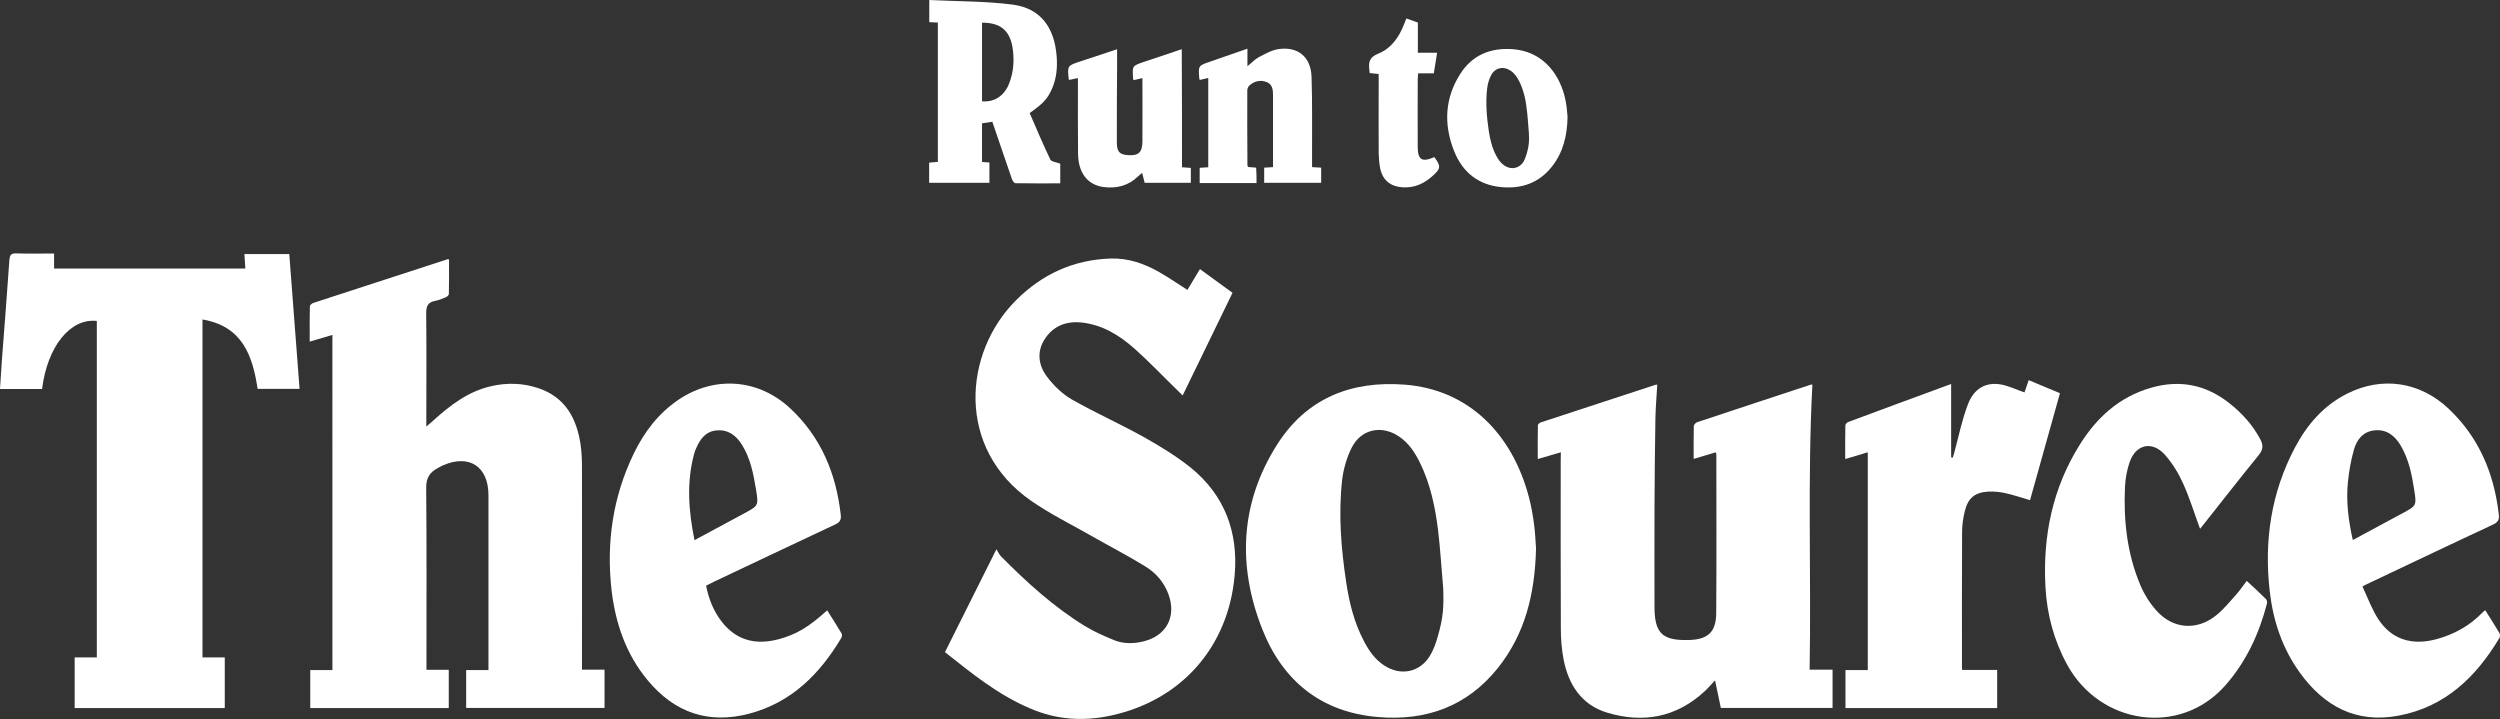 <?xml version="1.0" encoding="UTF-8"?> <!-- Generator: Adobe Illustrator 23.1.1, SVG Export Plug-In . SVG Version: 6.00 Build 0) --> <svg xmlns="http://www.w3.org/2000/svg" xmlns:xlink="http://www.w3.org/1999/xlink" version="1.1" id="Layer_1" x="0px" y="0px" viewBox="0 0 1895.3 545.1" style="enable-background:new 0 0 1895.3 545.1;" xml:space="preserve"><rect x="0" y="0" width="1895.3" height="545.1" fill="#333333" stroke="none"/> <style type="text/css"> .st0{fill:#FFFFFF;} </style> <path class="st0" d="M1187.7,81.2c-0.4-2.9-0.9-5.7-1.6-8.5c-5.2-19.7-18.8-33.9-39.1-35.4c-16.8-1.3-30.8,4.3-40,18.8 c-11.7,18.4-12.6,38.2-4.7,58.2c6.4,16.3,18.5,26.1,36.4,27.6c15.1,1.3,28-3.3,37.7-15.4c8.6-10.8,11.7-23.4,12-37.7 C1188.1,86.7,1188.1,83.9,1187.7,81.2z M1157.5,116.3c-0.6,2.1-1.4,4.4-2.5,6.3c-3.2,5.1-9.1,6.3-14.2,3.1c-2.9-1.9-4.9-4.6-6.5-7.7 c-3.1-5.8-4.6-12.1-5.6-18.5c-1.6-10.7-2.5-21.4-1.3-32.2c0.4-3.5,1.4-7.1,3-10.2c3-5.9,9.5-7.2,15-3.4c2.9,2,4.8,4.9,6.4,8 c3.3,6.7,4.9,13.9,5.7,21.3c0.7,5.5,1,11,1.6,18.2C1159.4,107.4,1159.1,110.7,1157.5,116.3z"></path> <path class="st0" d="M252,253.9c-5.7,1.7-11.1,3.3-17.2,5.1c0-9.3-0.1-18,0.1-26.8c0-0.9,1.5-2.1,2.5-2.5c34-11.1,68-22.1,102-33.2 c0.1,0,0.3,0.1,1,0.2c0,8.7,0.1,17.4-0.1,26.2c0,0.9-1.4,2.1-2.4,2.5c-2.6,1.1-5.3,2.2-8,2.7c-5.3,1-6.8,3.7-6.8,9.2 c0.3,26.5,0.1,53,0.1,79.5c0,1.8,0,3.6,0,6.6c2.2-1.9,3.7-3.2,5.3-4.6c12.8-11.6,26.3-22,43.7-26c12.1-2.8,24.2-2.5,36,1.5 c20.5,6.9,29.1,23.1,32,43.1c0.8,5.7,1,11.6,1,17.4c0.1,48.8,0,97.7,0,146.5c0,2,0,4,0,6.4c5.8,0,11.2,0,17.1,0c0,9.9,0,19.2,0,29 c-34.8,0-69.7,0-104.9,0c0-9.3,0-18.7,0-28.7c5.4,0,10.8,0,16.9,0c0-2.3,0-4.1,0-5.9c0-42.2,0-84.3,0-126.5c0-0.2,0-0.3,0-0.5 c-0.1-21.5-14.7-31-34.5-22.3c-1.4,0.6-2.7,1.4-4,2.1c-6.1,3.2-8.8,7.5-8.7,15c0.4,43.8,0.2,87.7,0.2,131.5c0,2,0,3.9,0,6.4 c5.8,0,11.3,0,16.9,0c0,10,0,19.3,0,29c-35,0-69.8,0-105,0c0-9.4,0-18.8,0-28.8c5.5,0,11,0,16.8,0C252,423.1,252,338.8,252,253.9z"></path> <path class="st0" d="M716.4,494.4c12.8-25.6,25.4-50.9,39-78c1.5,2.3,2.2,4.1,3.5,5.4c19.5,19.7,39.9,38.3,63.7,52.9 c6.9,4.2,14.4,7.5,22,10.6c7.1,2.9,14.7,2.8,22.1,1c17.6-4.2,25.4-18.8,19.1-35.9c-3.4-9.1-9.6-16.2-17.7-21.1 c-13.3-8.2-27.2-15.3-40.8-23.1c-15.3-8.7-31.3-16.6-45.7-26.6c-57.1-39.7-51.2-112.2-11.3-152c19.8-19.8,43.6-30.7,71.8-31.6 c13.3-0.4,25.3,3.8,36.6,10.2c7.2,4.1,14.1,8.9,21.5,13.6c3-5,6.2-10.2,9.5-15.8c8.2,6,16.3,11.8,24.7,18 c-12.5,25.8-25,51.5-37.8,77.8c-1.8-1.8-3.3-3.2-4.8-4.7c-10.5-10.2-20.6-20.9-31.5-30.6c-11.6-10.3-24.6-18.4-40.5-20 c-11.8-1.2-21.5,2.8-27.9,12.8c-6.2,9.7-4.5,20,2,28.5c5,6.6,11.5,12.9,18.6,17c17.8,10.1,36.5,18.5,54.4,28.4 c12.4,7,24.8,14.5,35.9,23.4c25.7,20.9,36.1,49,33.2,81.7c-4.8,54.4-40.6,94.7-93.8,106.2c-20.9,4.5-41.3,3.2-61.2-5.4 C756.9,526.9,736.9,510.7,716.4,494.4z"></path> <path class="st0" d="M31.9,294.9c-10.6,0-20.8,0-31.9,0c0.5-7.7,1-15.3,1.5-22.8c1.9-24.9,3.9-49.8,5.6-74.8 c0.3-3.6,0.9-5.3,5.1-5.2c9.5,0.3,18.9,0.1,28.8,0.1c0,4,0,7.5,0,11.4c48.3,0,96.4,0,145,0c-0.2-3.5-0.5-7.1-0.7-11 c11.2,0,22.3,0,34,0c2.6,33.9,5.2,67.9,7.8,102.2c-10.8,0-21.2,0-31.8,0c-3.8-25.3-11.6-47.5-41.8-52.6c0,85.8,0,170.8,0,256.2 c5.7,0,11.1,0,16.9,0c0,13.1,0,25.6,0,38.4c-38,0-75.8,0-113.8,0c0-12.7,0-25.3,0-38.4c5.5,0,11,0,16.8,0c0-85.4,0-170.3,0-255.1 C53.3,241.1,35.9,262.6,31.9,294.9z"></path> <path class="st0" d="M1183.3,342.9c-5.8,1.7-11.2,3.3-17.5,5.1c0-8.8-0.1-17.2,0.1-25.6c0-0.8,1.3-1.9,2.3-2.2 c29.1-9.6,58.1-19.1,87.2-28.6c0.1,0,0.3,0,1,0.1c-0.5,8.4-1.2,16.8-1.4,25.2c-0.4,23.5-0.6,47-0.7,70.5c-0.1,24.2,0,48.3,0,72.5 c0,20.2,5.9,25.9,26.1,25.3c14.5-0.4,20.6-6,20.7-20.5c0.3-40,0.1-80,0.1-120c0-0.5-0.2-0.9-0.4-1.8c-5.4,1.6-10.8,3.2-16.8,5 c0-8.6-0.1-16.7,0.1-24.8c0-1,1.4-2.6,2.5-3c28.7-9.6,57.5-19,86.2-28.5c0.3-0.1,0.6,0,1.2,0c-3.8,71.9-0.8,143.8-2.1,216.1 c6.1,0,11.6,0,17.4,0c0,9.9,0,19.3,0,29c-28.1,0-56.2,0-84.7,0c-1.4-6.7-2.8-13.5-4.4-20.9c-2.9,3.1-5.3,5.9-7.9,8.3 c-21.4,19.8-46.6,24.4-73.8,16.2c-19.7-5.9-29.5-21.4-33.2-40.8c-1.4-7.5-2-15.2-2-22.8c-0.2-42.5-0.1-85-0.1-127.5 C1183.3,347.4,1183.3,345.4,1183.3,342.9z"></path> <path class="st0" d="M1667.9,400.9c-4.4-11.9-7.9-23.5-12.9-34.5c-3.5-7.8-8.2-15.4-13.8-21.7c-9.6-10.7-22-7.9-26.7,5.7 c-2,5.9-3.2,12.3-3.5,18.5c-1.2,25.7,1.6,51,11.7,74.8c2.9,6.9,7.2,13.7,12.2,19.3c12.6,14.1,31,15.3,45.6,3.2 c5.4-4.4,9.8-9.9,14.5-15.1c2.9-3.2,5.3-6.8,8.3-10.7c5.1,4.7,10,9.2,14.6,13.8c0.7,0.7,1,2.4,0.7,3.5c-6,23-15.8,44.1-31.7,62.1 c-34.4,38.7-94.8,29.6-119.7-15.8c-10.1-18.5-15.4-38.3-16.5-59.1c-2.1-38.5,5.4-75,26.1-107.9c12.8-20.5,29.9-36.1,53.8-43 c21.7-6.3,41.5-2.5,59.3,11.5c9.7,7.6,17.8,16.5,23.6,27.4c2.4,4.4,2.4,7.8-1.1,12.1c-14.2,17.4-28,35.2-42,52.8 C1669.6,398.9,1668.8,399.8,1667.9,400.9z"></path> <path class="st0" d="M1487.6,507.9c9,0,17.6,0,26.5,0c0,9.8,0,19.2,0,28.9c-38.3,0-76.5,0-115,0c0-9.5,0-18.9,0-28.8 c5.7,0,11.1,0,16.9,0c0-55.2,0-109.9,0-165.1c-5.5,1.6-10.9,3.2-17.1,5.1c0-8.8-0.1-17.2,0.1-25.6c0-0.8,1.2-2,2-2.4 c25.8-9.6,51.7-19.2,78.2-28.9c0,18.9,0,37.3,0,55.6c0.4,0.1,0.8,0.2,1.2,0.3c0.3-1,0.7-2.1,1-3.1c3.4-12.5,5.9-25.3,10.5-37.3 c4.5-12,13.5-17,24.6-15.2c6.1,1,11.8,3.9,18.3,6.1c0.7-2.2,1.9-5.6,3.2-9.3c8,3.3,15.7,6.6,23.7,9.9c-7.6,27.3-15.1,54.2-22.7,81.1 c-6.5-1.9-12.6-4-18.9-5.4c-4.2-0.9-8.6-1.3-12.9-1.1c-10,0.6-15.2,4.9-17.6,14.7c-1.3,5.1-2.1,10.5-2.1,15.8 c-0.2,34-0.1,68-0.1,102C1487.3,505.8,1487.4,506.5,1487.6,507.9z"></path> <path class="st0" d="M952.6,138.8c-14.5,0-28.6,0-43.1,0c0-3.8,0-7.6,0-11.6c2.1-0.1,4.2-0.3,6.5-0.4c0-22.6,0-45,0-67.7 c-2.3,0.5-4.3,1.1-6.4,1.5c-0.2-0.5-0.4-0.8-0.4-1.1c-0.8-9.7-0.8-9.7,8.3-12.8c9.1-3.2,18.2-6.3,28.2-9.8c0,4.5,0,8.5,0,13.3 c3.5-2.8,5.8-5.4,8.7-6.9c4.8-2.5,9.8-5.4,15-6.1c14.6-2.1,24.4,6,24.9,20.9c0.7,20.6,0.3,41.3,0.4,62c0,2.1,0,4.2,0,6.6 c2.6,0.2,4.5,0.3,6.9,0.4c0,3.8,0,7.5,0,11.5c-14.3,0-28.5,0-43.2,0c0-3.7,0-7.4,0-11.5c2.1-0.1,4.1-0.3,6.7-0.4 c0-7.4,0-14.5,0-21.6c0-11,0-22,0-33c0-4-0.4-8-4.6-9.8c-4.6-1.9-9.2-1-13.1,2.3c-1,0.8-1.8,2.5-1.8,3.8c-0.1,19,0,38,0.1,57 c0,0.3,0.3,0.6,0.5,1.2c1.8,0.2,3.7,0.3,6.1,0.5C952.6,130.9,952.6,134.6,952.6,138.8z"></path> <path class="st0" d="M896.1,126.8c2.5,0.2,4.4,0.3,6.7,0.5c0,3.8,0,7.3,0,11.3c-11.6,0-23.1,0-35,0c-0.6-2.2-1.2-4.6-1.9-7.5 c-1.1,0.9-2.1,1.6-3,2.5c-7.3,7.2-16.3,9.5-26.2,8.2c-12.2-1.6-19.2-10.7-19.4-25.1c-0.2-17.2-0.1-34.3-0.1-51.5c0-1.8,0-3.7,0-6 c-2.4,0.5-4.6,1-6.7,1.4c-0.2-0.3-0.3-0.5-0.3-0.6c-1-10.2-1-10.2,8.7-13.4c9.3-3.1,18.6-6.2,28-9.3c0,4.3,0,8.1,0,11.9 c-0.1,19.5-0.3,39-0.2,58.5c0,7.4,2,9.4,8.3,9.9c8.1,0.6,11-2,11.1-10.2c0.1-16,0-31.9,0-48.2c-2.5,0.6-4.6,1.1-6.7,1.6 c-0.2-0.6-0.4-1.1-0.4-1.6c-0.6-9.3-0.6-9.3,8.3-12.3c9.4-3.2,18.9-6.4,28.6-9.6C896.1,67.2,896.1,96.8,896.1,126.8z"></path> <path class="st0" d="M1087,55.6c-4.1,0-7.7,0-11.9,0c-0.1,1.9-0.3,3.5-0.3,5.1c0,16.8-0.1,33.6,0,50.4c0,10.2,3.2,12.1,12.6,8 c5,6.8,5,8.6-1,14c-6.5,6-14,9.5-23.1,8.9c-9.3-0.6-15.2-5.5-17-14.6c-0.7-3.7-1-7.6-1.1-11.4c-0.1-18.1,0-36.3,0-54.4 c0-1.8,0-3.6,0-5.5c-2.5-0.3-4.6-0.5-6.8-0.7c-0.1-1.1-0.2-1.9-0.3-2.7c-0.7-5.7,0.2-9.4,6.7-12c9.6-3.8,15.6-12.1,19.4-21.7 c0.6-1.5,1.2-3,2-5c3.1,1.1,6,2.1,8.7,3.1c0,7.7,0,15,0,22.9c4.7,0,9.3,0,14.6,0C1088.7,45.2,1087.9,50,1087,55.6z"></path> <path class="st0" d="M1163,397.5c-0.9-6.9-2.1-13.8-3.9-20.6c-12.5-47.5-45.3-81.6-94.3-85.3c-40.6-3.1-74.3,10.4-96.5,45.3 c-28.2,44.3-30.3,92.1-11.3,140.2c15.5,39.2,44.7,62.9,87.7,66.5c36.3,3.1,67.5-8,90.8-37.1c20.8-26,28.2-56.5,29-90.8 C1164.1,410.7,1163.9,404,1163,397.5z M1090.1,482.2c-1.4,5.1-3.3,10.5-6.1,15.1c-7.7,12.4-22,15.3-34.3,7.4 c-7.1-4.5-11.8-11.2-15.6-18.5c-7.4-14-11.2-29.2-13.5-44.7c-3.9-25.7-6-51.7-3.1-77.6c1-8.4,3.5-17.1,7.3-24.6 c7.2-14.2,23-17.3,36.1-8.2c7.1,4.9,11.7,11.8,15.4,19.3c8,16.2,11.7,33.6,13.9,51.3c1.6,13.2,2.4,26.5,3.9,44 C1094.7,460.8,1094,468.6,1090.1,482.2z"></path> <path class="st0" d="M1894.8,479.8c-3.4-5.7-7-11.3-10.7-17.2c-0.9,0.8-1.5,1.3-2.1,1.8c-9.8,10.1-21.6,16.6-35,20.2 c-18.6,5-33.9,0.1-43.9-15.1c-4.9-7.5-8-16.2-12.1-24.9c2.9-1.5,4.2-2.2,5.6-2.8c31.1-14.7,62.2-29.6,93.4-44.1 c3.6-1.7,4.9-3.6,4.4-7.5c-3.5-31.2-15.1-58.7-38.1-80.4c-21.9-20.6-50.6-24.6-76.8-11.4c-18,9-30.5,23.6-39.7,41 c-18,34.1-23.4,70.5-19.1,108.5c2.5,22.5,9.5,43.6,22.9,62.1c18.4,25.5,42.6,38.5,74.6,32.6c35.4-6.6,58.9-29.2,76.7-59 C1895.5,482.8,1895.4,480.8,1894.8,479.8z M1780,365.5c0.8-8.2,2.3-16.5,4.5-24.4c2.2-7.9,7.1-14.2,16.2-14.9 c9-0.7,15.1,4.4,19.4,11.7c6.1,10.4,8.4,22,10.2,33.7c1.8,11.7,1.7,11.8-8.9,17.5c-12.4,6.7-24.8,13.4-37.7,20.3 C1780.4,394.6,1778.5,380.1,1780,365.5z"></path> <path class="st0" d="M638.1,480.4c-3.5-6-7.3-11.8-11-17.7c-14.1,12.8-23.3,18.2-36.4,21.8c-18.4,5-32.9,0.6-43.7-13.4 c-6.1-7.9-9.7-17-11.7-27.1c2-1,3.9-1.9,5.8-2.9c30.7-14.5,61.3-29.1,92.1-43.5c3.5-1.6,4.6-3.5,4.2-7.2 c-3.5-31.4-15-59.1-38.3-80.8c-24.1-22.5-57.2-24.8-84.2-6.9c-15.6,10.4-26.5,24.7-34.5,41.3c-15.8,32.7-20.8,67.3-16.8,103.1 c2.9,25.2,10.9,48.8,27.4,68.6c20.4,24.6,46.1,33.5,77.2,25.3c31.8-8.5,53.1-29.8,69.5-57.2C638.2,483,638.6,481.3,638.1,480.4z M526.2,344.2c0.4-1.4,0.9-2.9,1.5-4.2c3-7.1,7.3-13,15.6-13.7c8.6-0.8,14.6,3.7,19,10.6c6.7,10.5,8.9,22.5,10.9,34.5 c1.9,11.9,1.8,12-9,17.8c-12.4,6.7-24.8,13.4-37.7,20.3C522,387.3,520.4,365.7,526.2,344.2z"></path> <path class="st0" d="M796.3,121c-5.6-11.6-10.6-23.6-15.7-35.3c10.6-7.4,13.7-11,17.1-18.8c3.3-7.7,4-15.7,3.4-24 c-1.7-22.4-12.4-36.6-33.3-39.4c-20.8-2.7-42-2.4-63.3-3.5c0,6.5,0,11.6,0,16.8c2.3,0.1,4.2,0.2,6.5,0.3c0,35.5,0,70.6,0,105.6 c-2.4,0.2-4.5,0.4-6.6,0.6c0,5.3,0,10.3,0,15.3c15.5,0,30.6,0,45.7,0c0-5.4,0-10.3,0-15.4c-2-0.1-3.7-0.3-5.6-0.4 c0-10,0-19.6,0-29.3c2.5-0.4,4.7-0.7,7.8-1.2c4.9,14.4,9.8,28.9,14.8,43.3c0.5,1.3,1.7,3.3,2.7,3.3c11.3,0.2,22.6,0.1,34,0.1 c0-5.6,0-10.6,0-14.9C800.9,122.9,797.1,122.7,796.3,121z M765.2,62.9c-3.6,9.7-11.2,14.7-20.7,13.9c0-19.7,0-39.5,0-59.6 c13.7-0.1,21,5.8,23.1,18.7C769.1,45.1,768.5,54.2,765.2,62.9z"></path> </svg> 